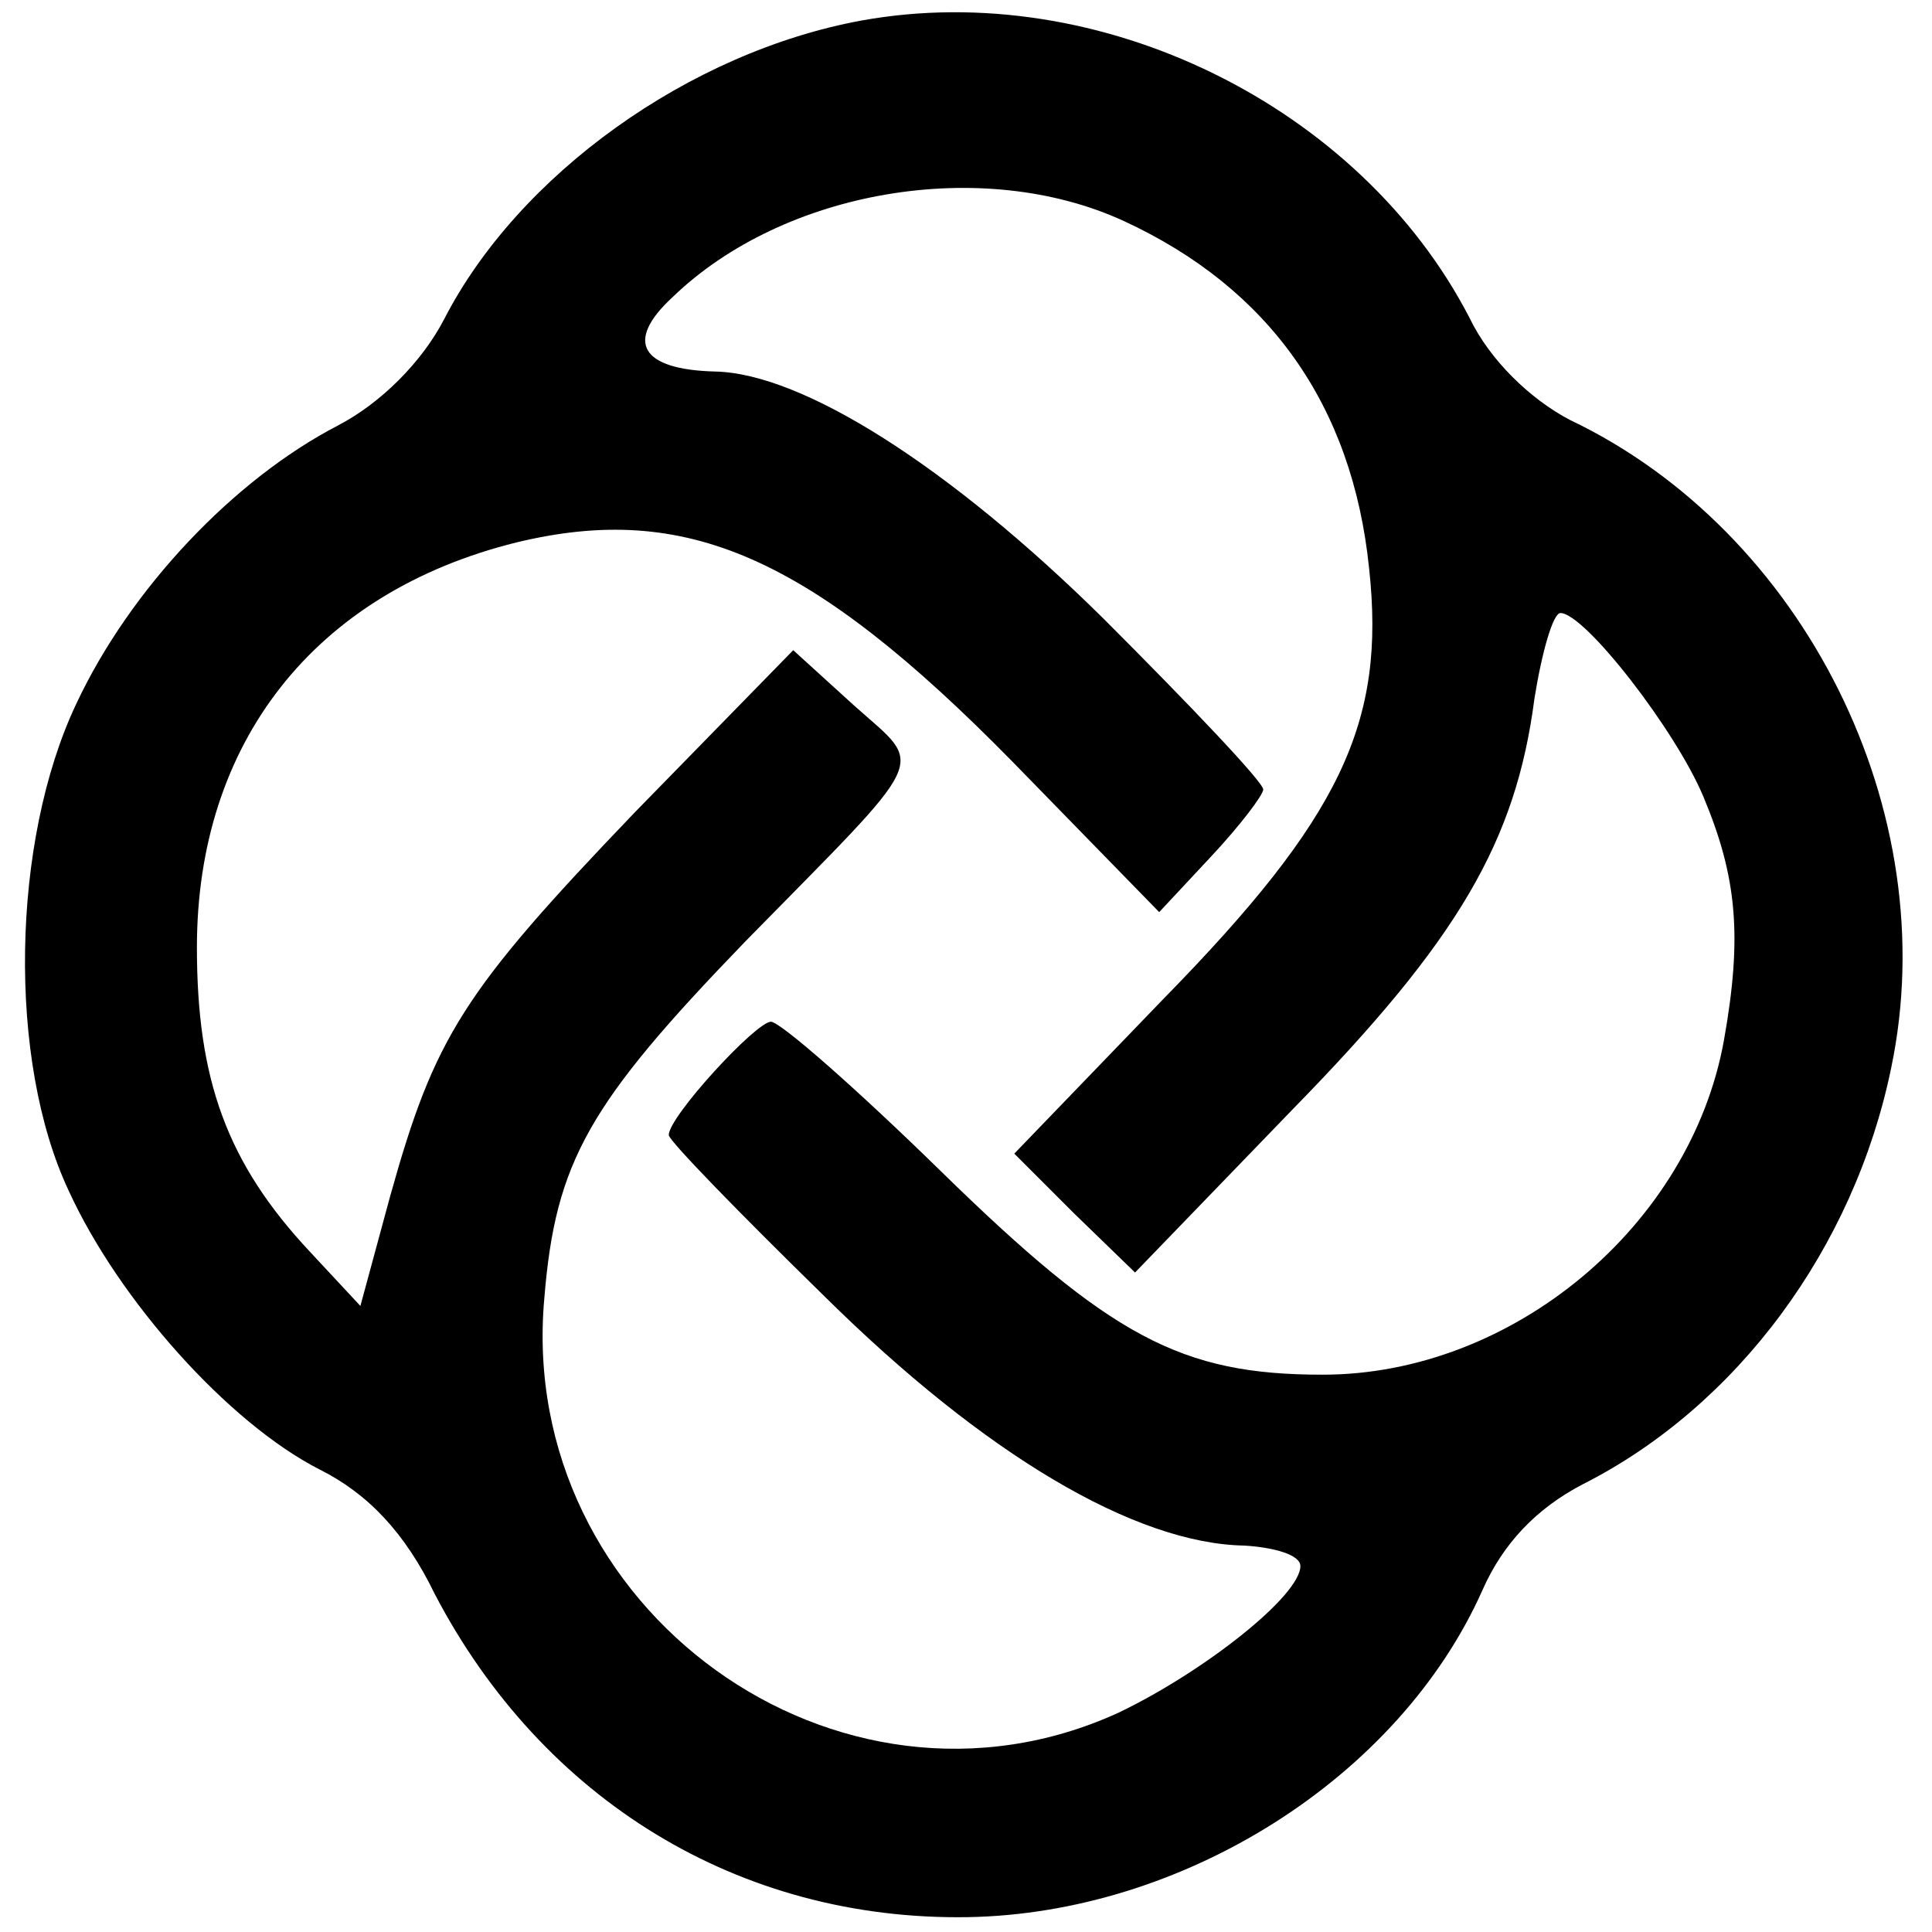 <?xml version="1.0" standalone="no"?>
<!DOCTYPE svg PUBLIC "-//W3C//DTD SVG 20010904//EN"
 "http://www.w3.org/TR/2001/REC-SVG-20010904/DTD/svg10.dtd">
<svg version="1.0" xmlns="http://www.w3.org/2000/svg"
 width="104pt" height="104pt" viewBox="0 0 104 104"
 preserveAspectRatio="xMidYMid meet">
<g transform="translate(0,104) scale(0.1,-0.1)"
fill="#000000" stroke="none">
<path d="M464 1029 c-93 -17 -185 -83 -225 -161 -12 -23 -34 -45 -57 -57 -56
-29 -112 -88 -141 -150 -35 -74 -37 -192 -4 -262 27 -59 86 -125 135 -150 26
-13 46 -34 62 -67 58 -111 164 -176 287 -174 116 2 232 75 277 176 11 25 29
44 54 57 83 42 146 127 166 224 29 138 -47 289 -173 349 -21 11 -43 32 -54 55
-59 114 -199 183 -327 160z m141 -108 c78 -36 123 -99 132 -187 9 -83 -15
-134 -111 -232 l-80 -83 32 -32 33 -32 85 88 c89 91 120 144 130 221 4 25 10
46 14 46 13 0 62 -63 77 -99 18 -43 21 -75 11 -131 -18 -100 -114 -180 -216
-180 -76 0 -114 20 -206 110 -45 44 -86 80 -91 80 -8 0 -55 -51 -55 -61 0 -3
38 -42 84 -87 86 -85 167 -133 226 -134 16 -1 30 -5 30 -11 0 -16 -52 -57 -98
-79 -151 -69 -324 56 -309 223 6 74 24 105 108 192 101 103 97 93 59 127 l-33
30 -85 -87 c-93 -97 -108 -121 -132 -207 l-16 -59 -27 29 c-45 48 -61 93 -61
164 0 110 63 191 172 218 91 22 158 -7 267 -118 l79 -81 28 30 c15 16 28 33
28 36 0 4 -39 45 -86 92 -83 82 -162 132 -209 133 -40 1 -49 16 -23 40 60 58
167 76 243 41z"/>
</g>
</svg>
